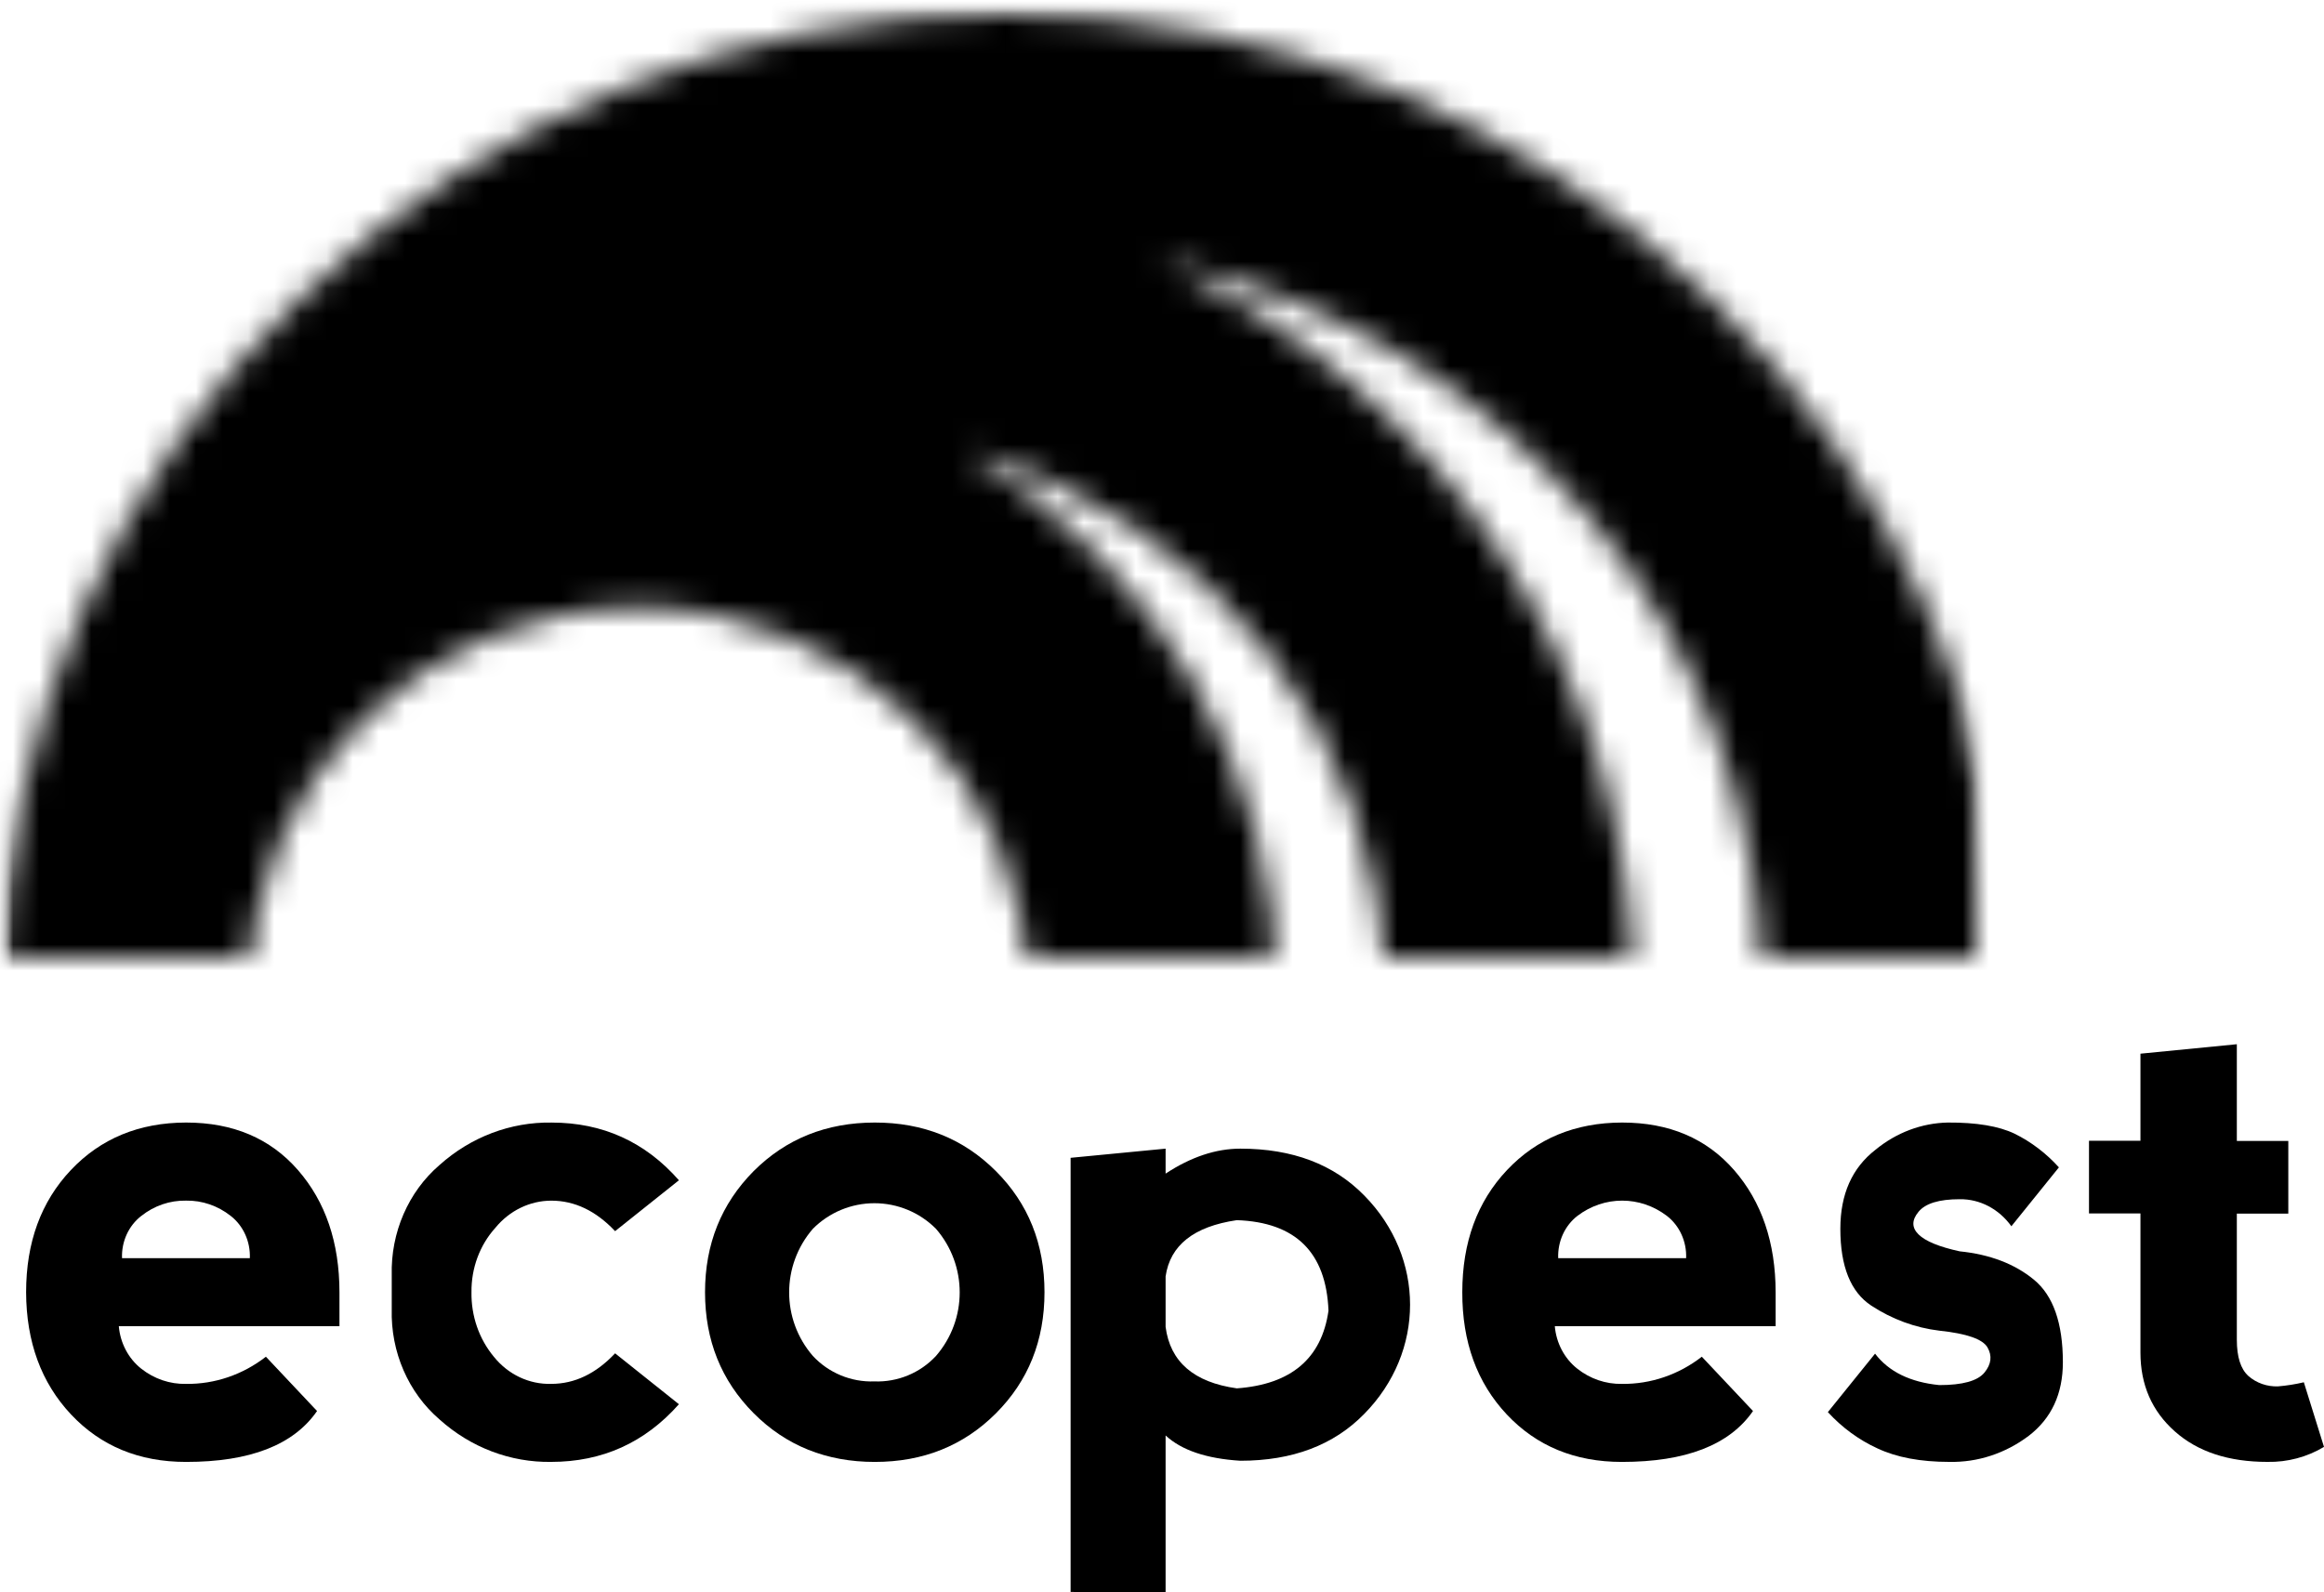 <?xml version="1.0" encoding="UTF-8"?>
<svg width="89px" height="61px" viewBox="0 0 89 61" version="1.1" xmlns="http://www.w3.org/2000/svg" xmlns:xlink="http://www.w3.org/1999/xlink">
    <title>Logo-Eco</title>
    <defs>
        <rect id="path-1" x="0" y="0" width="77" height="38"></rect>
        <rect id="path-3" x="0" y="0" width="77" height="38"></rect>
        <path d="M67.478,37.48 L76.995,37.48 C76.706,16.698 59.555,4.74205413e-16 38.497,4.74205413e-16 C17.439,4.74205413e-16 0.288,16.698 0,37.48 L9.522,37.48 C9.522,29.347 16.202,22.755 24.442,22.755 C32.681,22.755 39.361,29.347 39.361,37.48 L48.885,37.48 C48.882,28.992 44.364,21.129 36.984,16.77 C46.446,19.318 53.01,27.8 53.013,37.48 L62.535,37.48 C62.527,25.458 55.455,14.533 44.406,9.473 C57.848,12.237 67.483,23.928 67.487,37.48" id="path-5"></path>
        <rect id="path-7" x="0" y="0" width="77" height="38"></rect>
    </defs>
    <g id="Client-Logos" stroke="none" stroke-width="1" fill="none" fill-rule="evenodd">
        <g id="Logo-Eco">
            <g id="Clipped">
                <mask id="mask-2" fill="white">
                    <use xlink:href="#path-1"></use>
                </mask>
                <g id="Rectangle"></g>
                <g mask="url(#mask-2)">
                    <mask id="mask-4" fill="white">
                        <use xlink:href="#path-3"></use>
                    </mask>
                    <g id="Rectangle"></g>
                    <g mask="url(#mask-4)">
                        <g transform="translate(0, 0.52)">
                            <mask id="mask-6" fill="white">
                                <use xlink:href="#path-5"></use>
                            </mask>
                            <g id="Path" stroke="none" fill="none"></g>
                            <g id="Clipped" stroke="none" stroke-width="1" fill="none" fill-rule="evenodd" mask="url(#mask-6)">
                                <g transform="translate(0, -0.52)">
                                    <mask id="mask-8" fill="white">
                                        <use xlink:href="#path-7"></use>
                                    </mask>
                                    <g id="Rectangle" stroke="none" fill="none"></g>
                                    <rect id="Rectangle" stroke="none" fill="#000000" fill-rule="nonzero" mask="url(#mask-8)" x="-1.336" y="-1.319" width="79.674" height="40.638"></rect>
                                </g>
                            </g>
                        </g>
                    </g>
                </g>
            </g>
            <path d="M1,49.5 C1,47.59 1.571,46.03 2.714,44.82 C3.857,43.611 5.327,43.004 7.126,43 C8.924,43 10.353,43.607 11.41,44.82 C12.468,46.034 12.998,47.594 13,49.5 L13,50.801 L4.55,50.801 C4.606,51.447 4.917,52.038 5.406,52.426 C5.902,52.819 6.507,53.025 7.126,53.011 C8.224,53.025 9.297,52.659 10.183,51.97 L12.142,54.05 C11.243,55.351 9.571,56.001 7.126,56 C5.327,56 3.859,55.393 2.719,54.18 C1.58,52.966 1.007,51.406 1,49.5 Z M8.835,46.576 C8.341,46.186 7.741,45.98 7.126,45.991 C6.509,45.979 5.906,46.184 5.412,46.576 C4.926,46.951 4.649,47.558 4.673,48.195 L9.568,48.195 C9.593,47.559 9.318,46.952 8.835,46.576 Z" id="Shape" fill="#000000" fill-rule="nonzero"></path>
            <path d="M16.833,54.374 C15.637,53.347 14.959,51.786 15.002,50.151 L15.002,48.851 C14.959,47.216 15.637,45.653 16.833,44.626 C18.032,43.552 19.556,42.975 21.123,43.001 C23.078,43.001 24.704,43.737 26,45.211 L23.556,47.16 C22.821,46.381 22.006,45.992 21.111,45.992 C20.29,45.994 19.511,46.373 18.972,47.031 C18.373,47.693 18.044,48.581 18.056,49.5 C18.041,50.408 18.346,51.289 18.911,51.969 C19.459,52.652 20.267,53.035 21.111,53.01 C22.007,53.01 22.822,52.62 23.556,51.84 L26,53.79 C24.696,55.261 23.067,55.998 21.111,55.999 C19.547,56.025 18.028,55.447 16.833,54.374 Z" id="Path" fill="#000000" fill-rule="nonzero"></path>
            <path d="M28.861,54.133 C27.62,52.885 27,51.34 27,49.5 C27,47.66 27.62,46.114 28.861,44.861 C30.101,43.622 31.647,43.001 33.5,43 C35.353,42.999 36.899,43.619 38.139,44.861 C39.38,46.102 40,47.649 40,49.5 C40,51.351 39.38,52.898 38.139,54.14 C36.899,55.38 35.353,56 33.5,56 C31.647,56 30.101,55.378 28.861,54.133 Z M33.487,52.916 C34.377,52.949 35.238,52.593 35.845,51.94 C37.055,50.543 37.055,48.469 35.845,47.071 C35.221,46.443 34.372,46.09 33.487,46.09 C32.602,46.09 31.753,46.443 31.129,47.071 C29.919,48.469 29.919,50.543 31.129,51.94 C31.735,52.592 32.595,52.948 33.485,52.916 L33.487,52.916 Z" id="Shape" fill="#000000" fill-rule="nonzero"></path>
            <path d="M41,60.981 L41,44.351 L44.638,44 L44.638,44.956 C45.608,44.319 46.562,44 47.502,44 C49.495,44 51.076,44.598 52.245,45.794 C54.585,48.167 54.585,51.787 52.245,54.161 C51.076,55.357 49.495,55.955 47.502,55.955 C46.203,55.875 45.249,55.552 44.638,54.987 L44.638,61 L41,60.981 Z M44.638,48.894 L44.638,50.827 C44.812,52.167 45.722,52.952 47.366,53.182 C49.445,53.031 50.615,52.039 50.876,50.207 C50.788,47.974 49.618,46.818 47.366,46.739 C45.72,46.98 44.811,47.699 44.638,48.894 Z" id="Shape" fill="#000000" fill-rule="nonzero"></path>
            <path d="M56,49.5 C56,47.59 56.571,46.03 57.713,44.82 C58.855,43.611 60.325,43.004 62.121,43 C63.921,43 65.35,43.607 66.408,44.82 C67.466,46.034 67.996,47.594 68,49.5 L68,50.801 L59.543,50.801 C59.599,51.447 59.911,52.038 60.401,52.426 C60.895,52.818 61.498,53.023 62.114,53.011 C63.213,53.025 64.287,52.659 65.173,51.97 L67.133,54.05 C66.234,55.351 64.56,56.001 62.111,56 C60.311,56 58.842,55.393 57.702,54.18 C56.563,52.966 55.995,51.406 56,49.5 Z M63.836,46.576 C62.812,45.796 61.433,45.796 60.408,46.576 C59.924,46.952 59.648,47.559 59.673,48.195 L64.572,48.195 C64.597,47.559 64.321,46.952 63.836,46.576 L63.836,46.576 Z" id="Shape" fill="#000000" fill-rule="nonzero"></path>
            <path d="M77.147,43.425 C77.781,43.737 78.358,44.175 78.848,44.717 L77.028,46.973 C76.551,46.309 75.819,45.926 75.048,45.937 C74.262,45.937 73.738,46.097 73.474,46.416 C73.208,46.736 73.208,47.027 73.474,47.287 C73.739,47.546 74.262,47.762 75.048,47.933 C76.206,48.051 77.154,48.413 77.892,49.02 C78.629,49.627 78.999,50.68 79,52.18 C79,53.391 78.564,54.331 77.693,55 C76.799,55.674 75.735,56.023 74.651,55.999 C73.548,55.999 72.629,55.826 71.895,55.48 C71.187,55.156 70.544,54.685 70,54.092 L71.807,51.853 C72.335,52.545 73.155,52.946 74.267,53.057 C75.159,53.057 75.736,52.897 75.997,52.577 C76.259,52.258 76.297,51.937 76.114,51.616 C75.932,51.297 75.317,51.082 74.267,50.972 C73.345,50.861 72.456,50.534 71.66,50.011 C70.872,49.491 70.478,48.51 70.478,47.069 C70.478,45.746 70.927,44.737 71.824,44.042 C72.624,43.384 73.593,43.02 74.593,43 C75.689,42.994 76.54,43.136 77.147,43.425 Z" id="Path" fill="#000000" fill-rule="nonzero"></path>
            <path d="M86.832,55.999 C85.344,55.999 84.162,55.61 83.286,54.83 C82.409,54.051 81.971,53.045 81.971,51.813 L81.971,46.481 L80,46.481 L80,43.698 L81.971,43.698 L81.971,40.362 L85.662,40 L85.662,43.705 L87.633,43.705 L87.633,46.488 L85.662,46.488 L85.662,51.321 C85.662,51.977 85.809,52.439 86.102,52.706 C86.409,52.977 86.818,53.121 87.239,53.106 C87.573,53.078 87.903,53.026 88.228,52.949 L89,55.424 C88.354,55.813 87.6,56.014 86.832,55.999 L86.832,55.999 Z" id="Path" fill="#000000" fill-rule="nonzero"></path>
        </g>
    </g>
</svg>